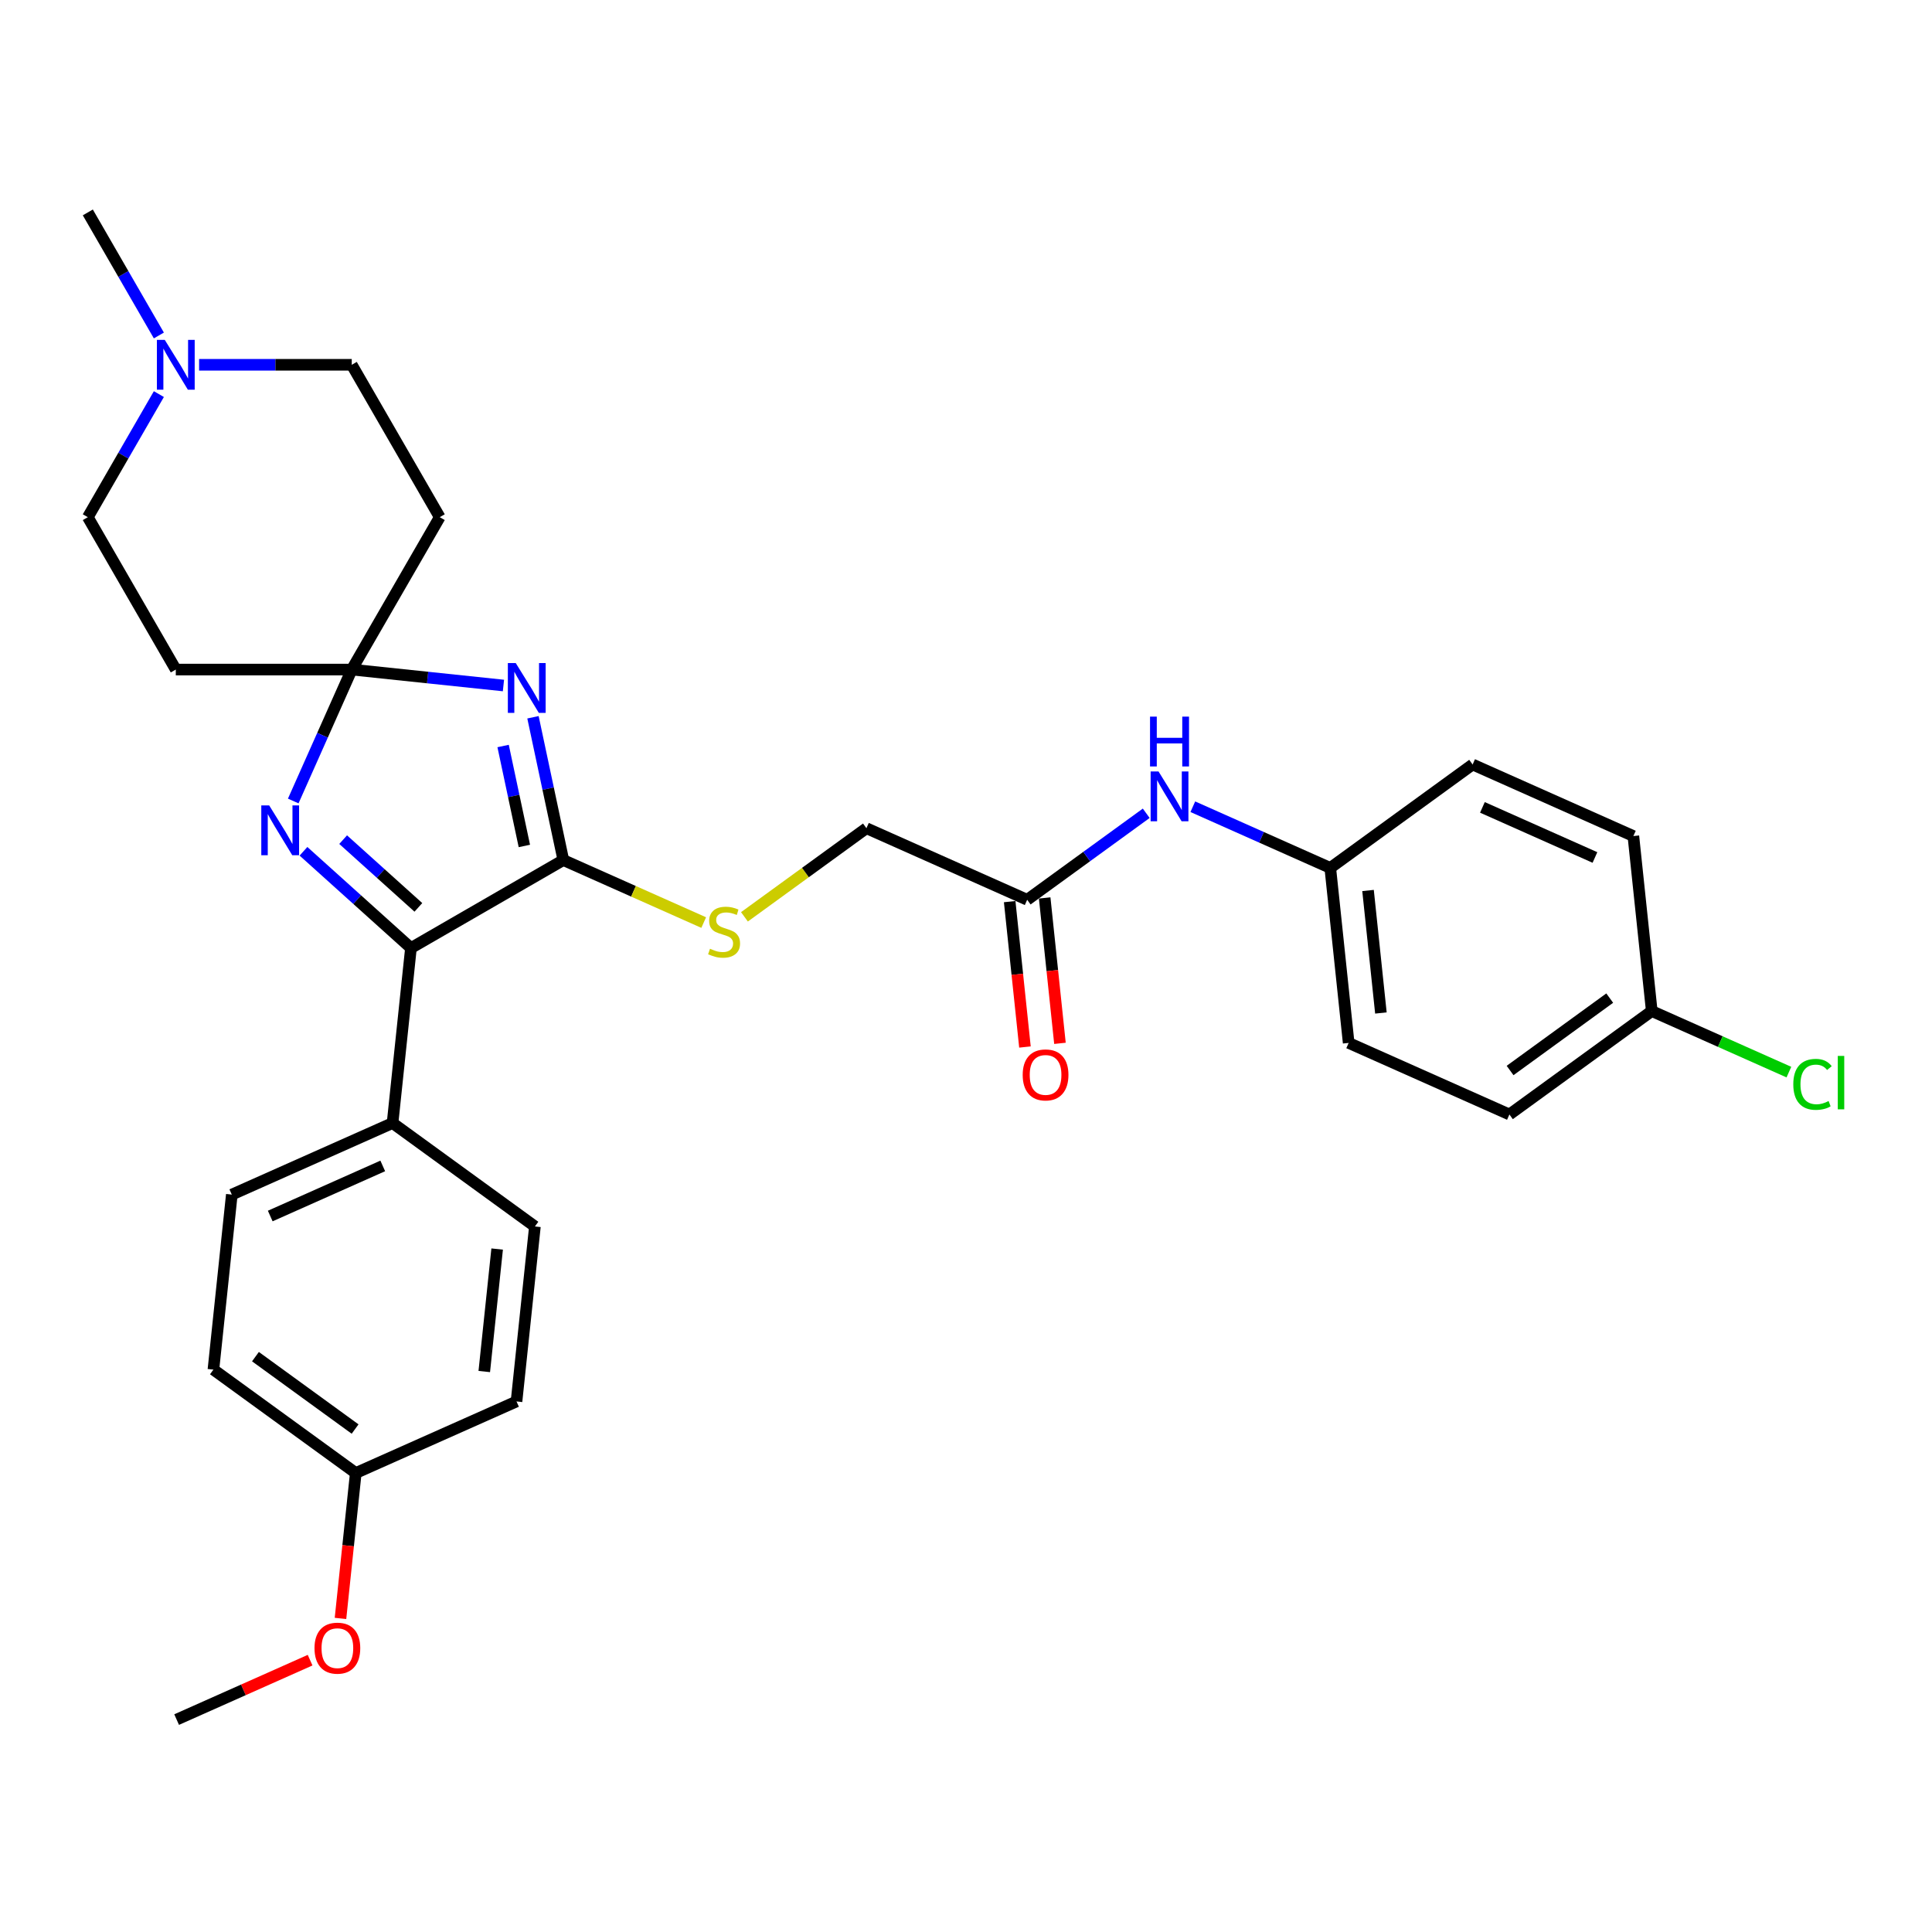 <?xml version='1.0' encoding='iso-8859-1'?>
<svg version='1.1' baseProfile='full'
              xmlns='http://www.w3.org/2000/svg'
                      xmlns:rdkit='http://www.rdkit.org/xml'
                      xmlns:xlink='http://www.w3.org/1999/xlink'
                  xml:space='preserve'
width='1000px' height='1000px' viewBox='0 0 1000 1000'>
<!-- END OF HEADER -->
<rect style='opacity:1.0;fill:#FFFFFF;stroke:none' width='1000' height='1000' x='0' y='0'> </rect>
<path class='bond-0' d='M 260.585,354.817 L 221.326,350.691' style='fill:none;fill-rule:evenodd;stroke:#0000FF;stroke-width:6px;stroke-linecap:butt;stroke-linejoin:miter;stroke-opacity:1' />
<path class='bond-0' d='M 221.326,350.691 L 182.067,346.564' style='fill:none;fill-rule:evenodd;stroke:#000000;stroke-width:6px;stroke-linecap:butt;stroke-linejoin:miter;stroke-opacity:1' />
<path class='bond-1' d='M 275.869,371.257 L 283.724,408.213' style='fill:none;fill-rule:evenodd;stroke:#0000FF;stroke-width:6px;stroke-linecap:butt;stroke-linejoin:miter;stroke-opacity:1' />
<path class='bond-1' d='M 283.724,408.213 L 291.579,445.169' style='fill:none;fill-rule:evenodd;stroke:#000000;stroke-width:6px;stroke-linecap:butt;stroke-linejoin:miter;stroke-opacity:1' />
<path class='bond-1' d='M 260.409,386.131 L 265.907,412.001' style='fill:none;fill-rule:evenodd;stroke:#0000FF;stroke-width:6px;stroke-linecap:butt;stroke-linejoin:miter;stroke-opacity:1' />
<path class='bond-1' d='M 265.907,412.001 L 271.406,437.87' style='fill:none;fill-rule:evenodd;stroke:#000000;stroke-width:6px;stroke-linecap:butt;stroke-linejoin:miter;stroke-opacity:1' />
<path class='bond-2' d='M 182.067,346.564 L 166.923,380.579' style='fill:none;fill-rule:evenodd;stroke:#000000;stroke-width:6px;stroke-linecap:butt;stroke-linejoin:miter;stroke-opacity:1' />
<path class='bond-2' d='M 166.923,380.579 L 151.779,414.593' style='fill:none;fill-rule:evenodd;stroke:#0000FF;stroke-width:6px;stroke-linecap:butt;stroke-linejoin:miter;stroke-opacity:1' />
<path class='bond-5' d='M 182.067,346.564 L 227.605,267.691' style='fill:none;fill-rule:evenodd;stroke:#000000;stroke-width:6px;stroke-linecap:butt;stroke-linejoin:miter;stroke-opacity:1' />
<path class='bond-6' d='M 182.067,346.564 L 90.992,346.564' style='fill:none;fill-rule:evenodd;stroke:#000000;stroke-width:6px;stroke-linecap:butt;stroke-linejoin:miter;stroke-opacity:1' />
<path class='bond-3' d='M 291.579,445.169 L 212.706,490.707' style='fill:none;fill-rule:evenodd;stroke:#000000;stroke-width:6px;stroke-linecap:butt;stroke-linejoin:miter;stroke-opacity:1' />
<path class='bond-4' d='M 291.579,445.169 L 327.907,461.343' style='fill:none;fill-rule:evenodd;stroke:#000000;stroke-width:6px;stroke-linecap:butt;stroke-linejoin:miter;stroke-opacity:1' />
<path class='bond-4' d='M 327.907,461.343 L 364.234,477.517' style='fill:none;fill-rule:evenodd;stroke:#CCCC00;stroke-width:6px;stroke-linecap:butt;stroke-linejoin:miter;stroke-opacity:1' />
<path class='bond-30' d='M 157.082,440.623 L 184.894,465.665' style='fill:none;fill-rule:evenodd;stroke:#0000FF;stroke-width:6px;stroke-linecap:butt;stroke-linejoin:miter;stroke-opacity:1' />
<path class='bond-30' d='M 184.894,465.665 L 212.706,490.707' style='fill:none;fill-rule:evenodd;stroke:#000000;stroke-width:6px;stroke-linecap:butt;stroke-linejoin:miter;stroke-opacity:1' />
<path class='bond-30' d='M 177.614,434.599 L 197.082,452.129' style='fill:none;fill-rule:evenodd;stroke:#0000FF;stroke-width:6px;stroke-linecap:butt;stroke-linejoin:miter;stroke-opacity:1' />
<path class='bond-30' d='M 197.082,452.129 L 216.551,469.658' style='fill:none;fill-rule:evenodd;stroke:#000000;stroke-width:6px;stroke-linecap:butt;stroke-linejoin:miter;stroke-opacity:1' />
<path class='bond-9' d='M 212.706,490.707 L 203.186,581.283' style='fill:none;fill-rule:evenodd;stroke:#000000;stroke-width:6px;stroke-linecap:butt;stroke-linejoin:miter;stroke-opacity:1' />
<path class='bond-14' d='M 385.327,474.551 L 416.895,451.615' style='fill:none;fill-rule:evenodd;stroke:#CCCC00;stroke-width:6px;stroke-linecap:butt;stroke-linejoin:miter;stroke-opacity:1' />
<path class='bond-14' d='M 416.895,451.615 L 448.462,428.68' style='fill:none;fill-rule:evenodd;stroke:#000000;stroke-width:6px;stroke-linecap:butt;stroke-linejoin:miter;stroke-opacity:1' />
<path class='bond-13' d='M 227.605,267.691 L 182.067,188.817' style='fill:none;fill-rule:evenodd;stroke:#000000;stroke-width:6px;stroke-linecap:butt;stroke-linejoin:miter;stroke-opacity:1' />
<path class='bond-12' d='M 90.992,346.564 L 45.455,267.691' style='fill:none;fill-rule:evenodd;stroke:#000000;stroke-width:6px;stroke-linecap:butt;stroke-linejoin:miter;stroke-opacity:1' />
<path class='bond-7' d='M 82.232,203.991 L 63.843,235.841' style='fill:none;fill-rule:evenodd;stroke:#0000FF;stroke-width:6px;stroke-linecap:butt;stroke-linejoin:miter;stroke-opacity:1' />
<path class='bond-7' d='M 63.843,235.841 L 45.455,267.691' style='fill:none;fill-rule:evenodd;stroke:#000000;stroke-width:6px;stroke-linecap:butt;stroke-linejoin:miter;stroke-opacity:1' />
<path class='bond-28' d='M 82.232,173.644 L 63.843,141.794' style='fill:none;fill-rule:evenodd;stroke:#0000FF;stroke-width:6px;stroke-linecap:butt;stroke-linejoin:miter;stroke-opacity:1' />
<path class='bond-28' d='M 63.843,141.794 L 45.455,109.944' style='fill:none;fill-rule:evenodd;stroke:#000000;stroke-width:6px;stroke-linecap:butt;stroke-linejoin:miter;stroke-opacity:1' />
<path class='bond-31' d='M 103.051,188.817 L 142.559,188.817' style='fill:none;fill-rule:evenodd;stroke:#0000FF;stroke-width:6px;stroke-linecap:butt;stroke-linejoin:miter;stroke-opacity:1' />
<path class='bond-31' d='M 142.559,188.817 L 182.067,188.817' style='fill:none;fill-rule:evenodd;stroke:#000000;stroke-width:6px;stroke-linecap:butt;stroke-linejoin:miter;stroke-opacity:1' />
<path class='bond-8' d='M 531.664,465.724 L 448.462,428.68' style='fill:none;fill-rule:evenodd;stroke:#000000;stroke-width:6px;stroke-linecap:butt;stroke-linejoin:miter;stroke-opacity:1' />
<path class='bond-10' d='M 531.664,465.724 L 562.475,443.338' style='fill:none;fill-rule:evenodd;stroke:#000000;stroke-width:6px;stroke-linecap:butt;stroke-linejoin:miter;stroke-opacity:1' />
<path class='bond-10' d='M 562.475,443.338 L 593.287,420.952' style='fill:none;fill-rule:evenodd;stroke:#0000FF;stroke-width:6px;stroke-linecap:butt;stroke-linejoin:miter;stroke-opacity:1' />
<path class='bond-11' d='M 522.606,466.676 L 526.561,504.305' style='fill:none;fill-rule:evenodd;stroke:#000000;stroke-width:6px;stroke-linecap:butt;stroke-linejoin:miter;stroke-opacity:1' />
<path class='bond-11' d='M 526.561,504.305 L 530.516,541.933' style='fill:none;fill-rule:evenodd;stroke:#FF0000;stroke-width:6px;stroke-linecap:butt;stroke-linejoin:miter;stroke-opacity:1' />
<path class='bond-11' d='M 540.721,464.772 L 544.676,502.401' style='fill:none;fill-rule:evenodd;stroke:#000000;stroke-width:6px;stroke-linecap:butt;stroke-linejoin:miter;stroke-opacity:1' />
<path class='bond-11' d='M 544.676,502.401 L 548.631,540.03' style='fill:none;fill-rule:evenodd;stroke:#FF0000;stroke-width:6px;stroke-linecap:butt;stroke-linejoin:miter;stroke-opacity:1' />
<path class='bond-15' d='M 203.186,581.283 L 119.985,618.327' style='fill:none;fill-rule:evenodd;stroke:#000000;stroke-width:6px;stroke-linecap:butt;stroke-linejoin:miter;stroke-opacity:1' />
<path class='bond-15' d='M 198.114,603.48 L 139.873,629.411' style='fill:none;fill-rule:evenodd;stroke:#000000;stroke-width:6px;stroke-linecap:butt;stroke-linejoin:miter;stroke-opacity:1' />
<path class='bond-16' d='M 203.186,581.283 L 276.867,634.816' style='fill:none;fill-rule:evenodd;stroke:#000000;stroke-width:6px;stroke-linecap:butt;stroke-linejoin:miter;stroke-opacity:1' />
<path class='bond-17' d='M 617.403,417.56 L 652.975,433.397' style='fill:none;fill-rule:evenodd;stroke:#0000FF;stroke-width:6px;stroke-linecap:butt;stroke-linejoin:miter;stroke-opacity:1' />
<path class='bond-17' d='M 652.975,433.397 L 688.546,449.235' style='fill:none;fill-rule:evenodd;stroke:#000000;stroke-width:6px;stroke-linecap:butt;stroke-linejoin:miter;stroke-opacity:1' />
<path class='bond-20' d='M 119.985,618.327 L 110.465,708.903' style='fill:none;fill-rule:evenodd;stroke:#000000;stroke-width:6px;stroke-linecap:butt;stroke-linejoin:miter;stroke-opacity:1' />
<path class='bond-21' d='M 276.867,634.816 L 267.347,725.392' style='fill:none;fill-rule:evenodd;stroke:#000000;stroke-width:6px;stroke-linecap:butt;stroke-linejoin:miter;stroke-opacity:1' />
<path class='bond-21' d='M 257.324,646.499 L 250.66,709.902' style='fill:none;fill-rule:evenodd;stroke:#000000;stroke-width:6px;stroke-linecap:butt;stroke-linejoin:miter;stroke-opacity:1' />
<path class='bond-23' d='M 688.546,449.235 L 762.228,395.702' style='fill:none;fill-rule:evenodd;stroke:#000000;stroke-width:6px;stroke-linecap:butt;stroke-linejoin:miter;stroke-opacity:1' />
<path class='bond-24' d='M 688.546,449.235 L 698.066,539.811' style='fill:none;fill-rule:evenodd;stroke:#000000;stroke-width:6px;stroke-linecap:butt;stroke-linejoin:miter;stroke-opacity:1' />
<path class='bond-24' d='M 708.09,460.917 L 714.754,524.321' style='fill:none;fill-rule:evenodd;stroke:#000000;stroke-width:6px;stroke-linecap:butt;stroke-linejoin:miter;stroke-opacity:1' />
<path class='bond-18' d='M 854.949,523.322 L 781.268,576.855' style='fill:none;fill-rule:evenodd;stroke:#000000;stroke-width:6px;stroke-linecap:butt;stroke-linejoin:miter;stroke-opacity:1' />
<path class='bond-18' d='M 833.191,516.616 L 781.614,554.089' style='fill:none;fill-rule:evenodd;stroke:#000000;stroke-width:6px;stroke-linecap:butt;stroke-linejoin:miter;stroke-opacity:1' />
<path class='bond-22' d='M 854.949,523.322 L 890.439,539.123' style='fill:none;fill-rule:evenodd;stroke:#000000;stroke-width:6px;stroke-linecap:butt;stroke-linejoin:miter;stroke-opacity:1' />
<path class='bond-22' d='M 890.439,539.123 L 925.928,554.924' style='fill:none;fill-rule:evenodd;stroke:#00CC00;stroke-width:6px;stroke-linecap:butt;stroke-linejoin:miter;stroke-opacity:1' />
<path class='bond-33' d='M 854.949,523.322 L 845.429,432.746' style='fill:none;fill-rule:evenodd;stroke:#000000;stroke-width:6px;stroke-linecap:butt;stroke-linejoin:miter;stroke-opacity:1' />
<path class='bond-19' d='M 184.146,762.436 L 267.347,725.392' style='fill:none;fill-rule:evenodd;stroke:#000000;stroke-width:6px;stroke-linecap:butt;stroke-linejoin:miter;stroke-opacity:1' />
<path class='bond-27' d='M 184.146,762.436 L 180.191,800.065' style='fill:none;fill-rule:evenodd;stroke:#000000;stroke-width:6px;stroke-linecap:butt;stroke-linejoin:miter;stroke-opacity:1' />
<path class='bond-27' d='M 180.191,800.065 L 176.236,837.694' style='fill:none;fill-rule:evenodd;stroke:#FF0000;stroke-width:6px;stroke-linecap:butt;stroke-linejoin:miter;stroke-opacity:1' />
<path class='bond-32' d='M 184.146,762.436 L 110.465,708.903' style='fill:none;fill-rule:evenodd;stroke:#000000;stroke-width:6px;stroke-linecap:butt;stroke-linejoin:miter;stroke-opacity:1' />
<path class='bond-32' d='M 183.8,739.67 L 132.223,702.197' style='fill:none;fill-rule:evenodd;stroke:#000000;stroke-width:6px;stroke-linecap:butt;stroke-linejoin:miter;stroke-opacity:1' />
<path class='bond-25' d='M 762.228,395.702 L 845.429,432.746' style='fill:none;fill-rule:evenodd;stroke:#000000;stroke-width:6px;stroke-linecap:butt;stroke-linejoin:miter;stroke-opacity:1' />
<path class='bond-25' d='M 767.299,417.899 L 825.54,443.83' style='fill:none;fill-rule:evenodd;stroke:#000000;stroke-width:6px;stroke-linecap:butt;stroke-linejoin:miter;stroke-opacity:1' />
<path class='bond-26' d='M 698.066,539.811 L 781.268,576.855' style='fill:none;fill-rule:evenodd;stroke:#000000;stroke-width:6px;stroke-linecap:butt;stroke-linejoin:miter;stroke-opacity:1' />
<path class='bond-29' d='M 160.509,859.298 L 125.967,874.677' style='fill:none;fill-rule:evenodd;stroke:#FF0000;stroke-width:6px;stroke-linecap:butt;stroke-linejoin:miter;stroke-opacity:1' />
<path class='bond-29' d='M 125.967,874.677 L 91.425,890.056' style='fill:none;fill-rule:evenodd;stroke:#000000;stroke-width:6px;stroke-linecap:butt;stroke-linejoin:miter;stroke-opacity:1' />
<path  class='atom-0' d='M 266.942 343.188
L 275.394 356.849
Q 276.232 358.197, 277.58 360.638
Q 278.928 363.079, 279.001 363.225
L 279.001 343.188
L 282.425 343.188
L 282.425 368.981
L 278.892 368.981
L 269.82 354.044
Q 268.764 352.296, 267.635 350.292
Q 266.542 348.288, 266.214 347.669
L 266.214 368.981
L 262.862 368.981
L 262.862 343.188
L 266.942 343.188
' fill='#0000FF'/>
<path  class='atom-3' d='M 139.322 416.87
L 147.774 430.531
Q 148.612 431.879, 149.96 434.32
Q 151.308 436.76, 151.381 436.906
L 151.381 416.87
L 154.805 416.87
L 154.805 442.662
L 151.272 442.662
L 142.2 427.726
Q 141.144 425.977, 140.015 423.973
Q 138.922 421.97, 138.594 421.35
L 138.594 442.662
L 135.242 442.662
L 135.242 416.87
L 139.322 416.87
' fill='#0000FF'/>
<path  class='atom-5' d='M 367.495 491.066
Q 367.786 491.175, 368.988 491.685
Q 370.191 492.195, 371.502 492.523
Q 372.85 492.814, 374.162 492.814
Q 376.602 492.814, 378.023 491.648
Q 379.444 490.446, 379.444 488.37
Q 379.444 486.949, 378.715 486.075
Q 378.023 485.2, 376.93 484.727
Q 375.837 484.253, 374.016 483.707
Q 371.721 483.015, 370.336 482.359
Q 368.988 481.703, 368.005 480.319
Q 367.058 478.934, 367.058 476.603
Q 367.058 473.361, 369.243 471.357
Q 371.466 469.353, 375.837 469.353
Q 378.825 469.353, 382.213 470.774
L 381.375 473.579
Q 378.278 472.304, 375.947 472.304
Q 373.433 472.304, 372.049 473.361
Q 370.664 474.381, 370.701 476.166
Q 370.701 477.55, 371.393 478.388
Q 372.121 479.226, 373.141 479.699
Q 374.198 480.173, 375.947 480.719
Q 378.278 481.448, 379.662 482.177
Q 381.047 482.905, 382.03 484.399
Q 383.05 485.856, 383.05 488.37
Q 383.05 491.94, 380.646 493.871
Q 378.278 495.765, 374.307 495.765
Q 372.012 495.765, 370.263 495.255
Q 368.551 494.781, 366.511 493.944
L 367.495 491.066
' fill='#CCCC00'/>
<path  class='atom-8' d='M 85.291 175.921
L 93.743 189.582
Q 94.581 190.93, 95.928 193.371
Q 97.276 195.812, 97.349 195.958
L 97.349 175.921
L 100.774 175.921
L 100.774 201.714
L 97.24 201.714
L 88.169 186.777
Q 87.112 185.029, 85.983 183.025
Q 84.89 181.021, 84.562 180.402
L 84.562 201.714
L 81.211 201.714
L 81.211 175.921
L 85.291 175.921
' fill='#0000FF'/>
<path  class='atom-11' d='M 599.644 399.295
L 608.096 412.956
Q 608.933 414.304, 610.281 416.745
Q 611.629 419.186, 611.702 419.332
L 611.702 399.295
L 615.127 399.295
L 615.127 425.088
L 611.593 425.088
L 602.522 410.151
Q 601.465 408.403, 600.336 406.399
Q 599.243 404.395, 598.915 403.776
L 598.915 425.088
L 595.564 425.088
L 595.564 399.295
L 599.644 399.295
' fill='#0000FF'/>
<path  class='atom-11' d='M 595.254 370.923
L 598.751 370.923
L 598.751 381.889
L 611.939 381.889
L 611.939 370.923
L 615.436 370.923
L 615.436 396.716
L 611.939 396.716
L 611.939 384.803
L 598.751 384.803
L 598.751 396.716
L 595.254 396.716
L 595.254 370.923
' fill='#0000FF'/>
<path  class='atom-12' d='M 529.344 556.373
Q 529.344 550.18, 532.404 546.719
Q 535.464 543.258, 541.184 543.258
Q 546.903 543.258, 549.963 546.719
Q 553.023 550.18, 553.023 556.373
Q 553.023 562.639, 549.927 566.209
Q 546.83 569.743, 541.184 569.743
Q 535.501 569.743, 532.404 566.209
Q 529.344 562.676, 529.344 556.373
M 541.184 566.829
Q 545.118 566.829, 547.231 564.206
Q 549.38 561.546, 549.38 556.373
Q 549.38 551.309, 547.231 548.759
Q 545.118 546.173, 541.184 546.173
Q 537.249 546.173, 535.1 548.723
Q 532.987 551.273, 532.987 556.373
Q 532.987 561.583, 535.1 564.206
Q 537.249 566.829, 541.184 566.829
' fill='#FF0000'/>
<path  class='atom-23' d='M 928.205 561.258
Q 928.205 554.847, 931.193 551.495
Q 934.216 548.107, 939.936 548.107
Q 945.255 548.107, 948.096 551.859
L 945.692 553.827
Q 943.615 551.094, 939.936 551.094
Q 936.038 551.094, 933.961 553.717
Q 931.921 556.304, 931.921 561.258
Q 931.921 566.359, 934.034 568.982
Q 936.183 571.605, 940.337 571.605
Q 943.178 571.605, 946.493 569.892
L 947.513 572.625
Q 946.165 573.499, 944.125 574.009
Q 942.085 574.519, 939.826 574.519
Q 934.216 574.519, 931.193 571.095
Q 928.205 567.67, 928.205 561.258
' fill='#00CC00'/>
<path  class='atom-23' d='M 951.229 546.541
L 954.581 546.541
L 954.581 574.191
L 951.229 574.191
L 951.229 546.541
' fill='#00CC00'/>
<path  class='atom-28' d='M 162.786 853.085
Q 162.786 846.892, 165.846 843.431
Q 168.907 839.97, 174.626 839.97
Q 180.346 839.97, 183.406 843.431
Q 186.466 846.892, 186.466 853.085
Q 186.466 859.351, 183.369 862.921
Q 180.273 866.455, 174.626 866.455
Q 168.943 866.455, 165.846 862.921
Q 162.786 859.388, 162.786 853.085
M 174.626 863.541
Q 178.561 863.541, 180.673 860.918
Q 182.823 858.258, 182.823 853.085
Q 182.823 848.022, 180.673 845.471
Q 178.561 842.885, 174.626 842.885
Q 170.692 842.885, 168.542 845.435
Q 166.429 847.985, 166.429 853.085
Q 166.429 858.295, 168.542 860.918
Q 170.692 863.541, 174.626 863.541
' fill='#FF0000'/>
</svg>
